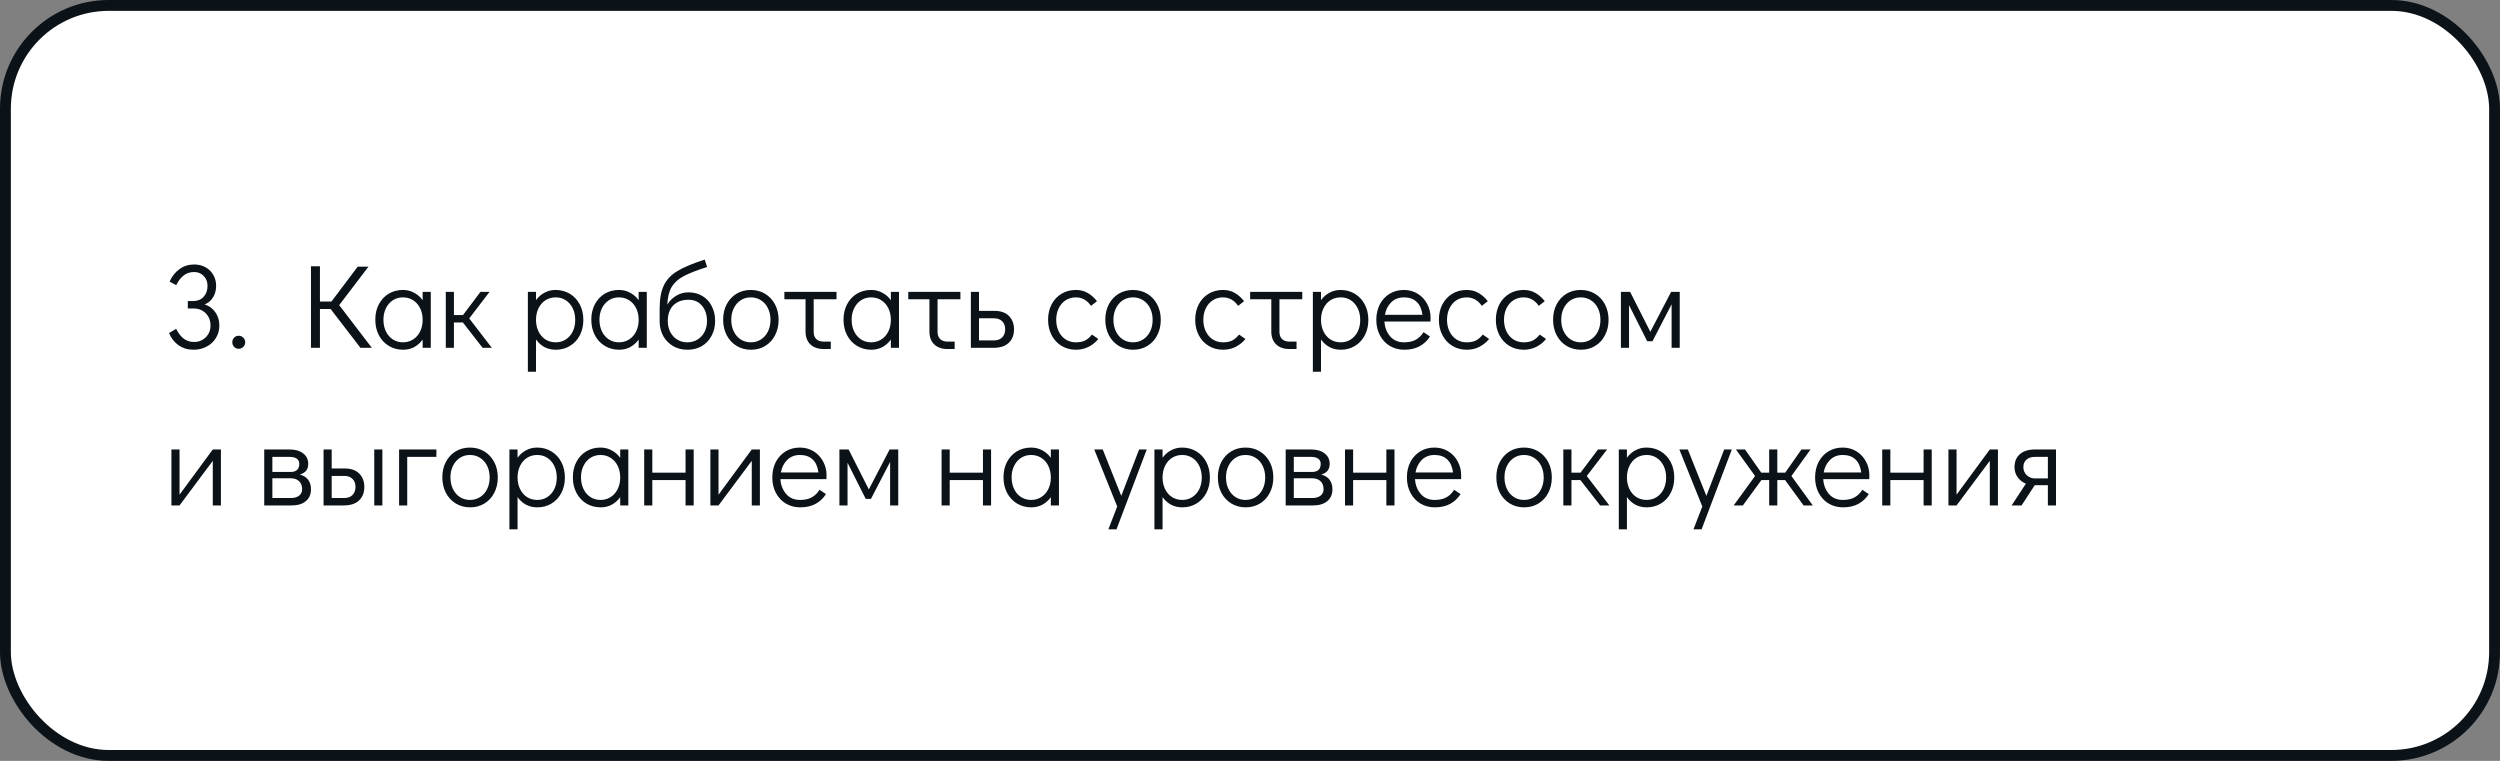 <?xml version="1.0" encoding="UTF-8"?> <svg xmlns="http://www.w3.org/2000/svg" width="460" height="140" viewBox="0 0 460 140" fill="none"><rect x="0" y="0" width="460" height="140" fill="#808080" stroke="none"/> <rect x="1" y="1" width="458" height="138" rx="19" fill="white" stroke="#0B1218" stroke-width="2"></rect> <path d="M37.656 56.014C38.463 56.263 39.115 56.74 39.614 57.444C40.113 58.148 40.362 58.962 40.362 59.886C40.362 60.737 40.149 61.507 39.724 62.196C39.313 62.871 38.741 63.399 38.008 63.78C37.289 64.161 36.497 64.352 35.632 64.352C34.547 64.352 33.615 64.073 32.838 63.516C32.061 62.959 31.481 62.211 31.1 61.272L32.42 60.502C32.772 61.25 33.219 61.844 33.762 62.284C34.319 62.709 34.965 62.922 35.698 62.922C36.563 62.922 37.282 62.636 37.854 62.064C38.441 61.492 38.734 60.766 38.734 59.886C38.734 58.977 38.441 58.229 37.854 57.642C37.267 57.055 36.519 56.762 35.61 56.762H34.554V55.398H35.522C36.329 55.398 36.974 55.141 37.458 54.628C37.942 54.1 38.184 53.425 38.184 52.604C38.184 51.856 37.949 51.247 37.48 50.778C37.025 50.294 36.439 50.052 35.72 50.052C34.957 50.052 34.312 50.265 33.784 50.69C33.256 51.101 32.801 51.695 32.42 52.472L31.21 51.812C31.635 50.844 32.237 50.081 33.014 49.524C33.791 48.952 34.693 48.666 35.72 48.666C36.497 48.666 37.194 48.835 37.81 49.172C38.426 49.509 38.903 49.979 39.24 50.58C39.592 51.167 39.768 51.841 39.768 52.604C39.768 53.396 39.577 54.1 39.196 54.716C38.829 55.317 38.316 55.75 37.656 56.014ZM43.91 64.176C43.587 64.176 43.308 64.059 43.074 63.824C42.853 63.589 42.743 63.303 42.743 62.966C42.743 62.643 42.853 62.365 43.074 62.13C43.308 61.895 43.587 61.778 43.91 61.778C44.247 61.778 44.533 61.895 44.767 62.13C45.002 62.365 45.12 62.651 45.12 62.988C45.12 63.311 45.002 63.589 44.767 63.824C44.533 64.059 44.247 64.176 43.91 64.176ZM68.417 64H66.327L60.827 56.85H58.869V64H57.219V48.996H58.869V55.486H60.981L65.821 49.062H67.801L62.411 56.146L68.417 64ZM79.263 53.704V64H77.767V62.482C77.341 63.069 76.821 63.531 76.205 63.868C75.589 64.191 74.914 64.352 74.181 64.352C73.198 64.352 72.318 64.117 71.541 63.648C70.763 63.179 70.155 62.526 69.715 61.69C69.275 60.854 69.055 59.901 69.055 58.83C69.055 57.774 69.267 56.835 69.693 56.014C70.133 55.178 70.734 54.525 71.497 54.056C72.274 53.587 73.154 53.352 74.137 53.352C74.885 53.352 75.567 53.521 76.183 53.858C76.813 54.181 77.341 54.643 77.767 55.244V53.704H79.263ZM74.137 62.988C74.841 62.988 75.464 62.812 76.007 62.46C76.564 62.108 76.997 61.617 77.305 60.986C77.613 60.355 77.767 59.644 77.767 58.852C77.767 58.06 77.613 57.349 77.305 56.718C76.997 56.087 76.564 55.596 76.007 55.244C75.464 54.892 74.841 54.716 74.137 54.716C73.447 54.716 72.831 54.892 72.289 55.244C71.746 55.596 71.321 56.087 71.013 56.718C70.705 57.334 70.551 58.038 70.551 58.83C70.551 59.637 70.705 60.355 71.013 60.986C71.321 61.617 71.746 62.108 72.289 62.46C72.831 62.812 73.447 62.988 74.137 62.988ZM90.495 64H88.801L85.171 59.336H83.521V64H82.025V53.704H83.521V57.972H85.193L88.405 53.704H90.077L86.337 58.588L90.495 64ZM102.211 53.352C103.193 53.352 104.073 53.587 104.851 54.056C105.628 54.525 106.237 55.178 106.677 56.014C107.117 56.85 107.337 57.803 107.337 58.874C107.337 59.93 107.117 60.876 106.677 61.712C106.251 62.533 105.65 63.179 104.873 63.648C104.11 64.117 103.237 64.352 102.255 64.352C101.507 64.352 100.817 64.191 100.187 63.868C99.571 63.531 99.05 63.061 98.625 62.46V68.4H97.129V53.704H98.625V55.222C99.05 54.635 99.571 54.181 100.187 53.858C100.803 53.521 101.477 53.352 102.211 53.352ZM102.255 62.988C102.944 62.988 103.56 62.812 104.103 62.46C104.645 62.108 105.071 61.624 105.379 61.008C105.687 60.377 105.841 59.666 105.841 58.874C105.841 58.067 105.687 57.349 105.379 56.718C105.071 56.087 104.645 55.596 104.103 55.244C103.56 54.892 102.944 54.716 102.255 54.716C101.551 54.716 100.92 54.892 100.363 55.244C99.82 55.596 99.395 56.087 99.087 56.718C98.779 57.349 98.625 58.06 98.625 58.852C98.625 59.644 98.779 60.355 99.087 60.986C99.395 61.617 99.82 62.108 100.363 62.46C100.92 62.812 101.551 62.988 102.255 62.988ZM119.009 53.704V64H117.513V62.482C117.087 63.069 116.567 63.531 115.951 63.868C115.335 64.191 114.66 64.352 113.927 64.352C112.944 64.352 112.064 64.117 111.287 63.648C110.509 63.179 109.901 62.526 109.461 61.69C109.021 60.854 108.801 59.901 108.801 58.83C108.801 57.774 109.013 56.835 109.439 56.014C109.879 55.178 110.48 54.525 111.243 54.056C112.02 53.587 112.9 53.352 113.883 53.352C114.631 53.352 115.313 53.521 115.929 53.858C116.559 54.181 117.087 54.643 117.513 55.244V53.704H119.009ZM113.883 62.988C114.587 62.988 115.21 62.812 115.753 62.46C116.31 62.108 116.743 61.617 117.051 60.986C117.359 60.355 117.513 59.644 117.513 58.852C117.513 58.06 117.359 57.349 117.051 56.718C116.743 56.087 116.31 55.596 115.753 55.244C115.21 54.892 114.587 54.716 113.883 54.716C113.193 54.716 112.577 54.892 112.035 55.244C111.492 55.596 111.067 56.087 110.759 56.718C110.451 57.334 110.297 58.038 110.297 58.83C110.297 59.637 110.451 60.355 110.759 60.986C111.067 61.617 111.492 62.108 112.035 62.46C112.577 62.812 113.193 62.988 113.883 62.988ZM126.677 53.792C127.659 53.792 128.517 54.019 129.251 54.474C129.999 54.914 130.571 55.537 130.967 56.344C131.377 57.136 131.583 58.045 131.583 59.072C131.583 60.084 131.363 60.993 130.923 61.8C130.497 62.607 129.896 63.237 129.119 63.692C128.356 64.132 127.483 64.352 126.501 64.352C125.533 64.352 124.667 64.139 123.905 63.714C123.142 63.274 122.533 62.673 122.079 61.91C121.639 61.133 121.404 60.253 121.375 59.27V56.806C121.375 54.987 121.639 53.543 122.167 52.472C122.695 51.401 123.531 50.529 124.675 49.854C125.819 49.165 127.483 48.468 129.669 47.764L130.109 49.128C128.217 49.729 126.772 50.294 125.775 50.822C124.792 51.35 124.059 52.017 123.575 52.824C123.105 53.631 122.841 54.709 122.783 56.058C123.208 55.354 123.758 54.804 124.433 54.408C125.122 53.997 125.87 53.792 126.677 53.792ZM126.457 62.988C127.161 62.988 127.784 62.819 128.327 62.482C128.884 62.145 129.317 61.683 129.625 61.096C129.933 60.495 130.087 59.82 130.087 59.072C130.087 57.913 129.779 56.975 129.163 56.256C128.561 55.523 127.733 55.156 126.677 55.156C125.503 55.156 124.572 55.501 123.883 56.19C123.208 56.879 122.871 57.833 122.871 59.05C122.871 59.813 123.025 60.495 123.333 61.096C123.641 61.683 124.066 62.145 124.609 62.482C125.151 62.819 125.767 62.988 126.457 62.988ZM138.183 64.352C137.2 64.352 136.32 64.117 135.543 63.648C134.765 63.179 134.157 62.526 133.717 61.69C133.277 60.839 133.057 59.886 133.057 58.83C133.057 57.774 133.269 56.835 133.695 56.014C134.135 55.178 134.736 54.525 135.499 54.056C136.276 53.587 137.156 53.352 138.139 53.352C139.121 53.352 140.001 53.587 140.779 54.056C141.556 54.525 142.165 55.178 142.605 56.014C143.045 56.85 143.265 57.796 143.265 58.852C143.265 59.908 143.045 60.854 142.605 61.69C142.179 62.526 141.578 63.179 140.801 63.648C140.038 64.117 139.165 64.352 138.183 64.352ZM138.139 62.988C138.843 62.988 139.466 62.812 140.009 62.46C140.566 62.108 140.999 61.617 141.307 60.986C141.615 60.355 141.769 59.644 141.769 58.852C141.769 58.06 141.615 57.349 141.307 56.718C140.999 56.087 140.566 55.596 140.009 55.244C139.466 54.892 138.843 54.716 138.139 54.716C137.449 54.716 136.833 54.892 136.291 55.244C135.748 55.596 135.323 56.087 135.015 56.718C134.707 57.334 134.553 58.038 134.553 58.83C134.553 59.637 134.707 60.355 135.015 60.986C135.323 61.617 135.748 62.108 136.291 62.46C136.833 62.812 137.449 62.988 138.139 62.988ZM144.326 53.704H153.918V55.068H149.716V61.096C149.716 61.639 149.877 62.071 150.2 62.394C150.537 62.702 150.985 62.856 151.542 62.856H152.862V64.22H151.542C150.515 64.22 149.701 63.934 149.1 63.362C148.513 62.79 148.22 61.998 148.22 60.986V55.068H144.326V53.704ZM165.415 53.704V64H163.919V62.482C163.494 63.069 162.973 63.531 162.357 63.868C161.741 64.191 161.066 64.352 160.333 64.352C159.35 64.352 158.47 64.117 157.693 63.648C156.916 63.179 156.307 62.526 155.867 61.69C155.427 60.854 155.207 59.901 155.207 58.83C155.207 57.774 155.42 56.835 155.845 56.014C156.285 55.178 156.886 54.525 157.649 54.056C158.426 53.587 159.306 53.352 160.289 53.352C161.037 53.352 161.719 53.521 162.335 53.858C162.966 54.181 163.494 54.643 163.919 55.244V53.704H165.415ZM160.289 62.988C160.993 62.988 161.616 62.812 162.159 62.46C162.716 62.108 163.149 61.617 163.457 60.986C163.765 60.355 163.919 59.644 163.919 58.852C163.919 58.06 163.765 57.349 163.457 56.718C163.149 56.087 162.716 55.596 162.159 55.244C161.616 54.892 160.993 54.716 160.289 54.716C159.6 54.716 158.984 54.892 158.441 55.244C157.898 55.596 157.473 56.087 157.165 56.718C156.857 57.334 156.703 58.038 156.703 58.83C156.703 59.637 156.857 60.355 157.165 60.986C157.473 61.617 157.898 62.108 158.441 62.46C158.984 62.812 159.6 62.988 160.289 62.988ZM167.121 53.704H176.713V55.068H172.511V61.096C172.511 61.639 172.672 62.071 172.995 62.394C173.332 62.702 173.78 62.856 174.337 62.856H175.657V64.22H174.337C173.31 64.22 172.496 63.934 171.895 63.362C171.308 62.79 171.015 61.998 171.015 60.986V55.068H167.121V53.704ZM178.64 53.704H180.136V57.202H182.996C184.155 57.202 185.042 57.517 185.658 58.148C186.274 58.779 186.582 59.593 186.582 60.59C186.582 61.646 186.252 62.482 185.592 63.098C184.947 63.699 184.015 64 182.798 64H178.64V53.704ZM182.864 62.636C183.524 62.636 184.037 62.453 184.404 62.086C184.771 61.705 184.954 61.206 184.954 60.59C184.954 59.959 184.771 59.468 184.404 59.116C184.037 58.749 183.524 58.566 182.864 58.566H180.136V62.636H182.864ZM197.995 64.352C196.997 64.352 196.11 64.117 195.333 63.648C194.555 63.179 193.947 62.526 193.507 61.69C193.067 60.854 192.847 59.908 192.847 58.852C192.847 57.796 193.059 56.85 193.485 56.014C193.925 55.178 194.533 54.525 195.311 54.056C196.088 53.587 196.968 53.352 197.951 53.352C198.787 53.352 199.513 53.535 200.129 53.902C200.759 54.254 201.331 54.76 201.845 55.42L200.745 56.278C200.026 55.237 199.095 54.716 197.951 54.716C197.261 54.716 196.638 54.892 196.081 55.244C195.538 55.596 195.113 56.087 194.805 56.718C194.497 57.349 194.343 58.06 194.343 58.852C194.343 59.644 194.497 60.355 194.805 60.986C195.113 61.617 195.538 62.108 196.081 62.46C196.638 62.812 197.261 62.988 197.951 62.988C198.655 62.988 199.234 62.871 199.689 62.636C200.143 62.387 200.554 62.027 200.921 61.558L202.087 62.372C201.603 62.973 201.001 63.457 200.283 63.824C199.579 64.176 198.816 64.352 197.995 64.352ZM208.501 64.352C207.518 64.352 206.638 64.117 205.861 63.648C205.084 63.179 204.475 62.526 204.035 61.69C203.595 60.839 203.375 59.886 203.375 58.83C203.375 57.774 203.588 56.835 204.013 56.014C204.453 55.178 205.054 54.525 205.817 54.056C206.594 53.587 207.474 53.352 208.457 53.352C209.44 53.352 210.32 53.587 211.097 54.056C211.874 54.525 212.483 55.178 212.923 56.014C213.363 56.85 213.583 57.796 213.583 58.852C213.583 59.908 213.363 60.854 212.923 61.69C212.498 62.526 211.896 63.179 211.119 63.648C210.356 64.117 209.484 64.352 208.501 64.352ZM208.457 62.988C209.161 62.988 209.784 62.812 210.327 62.46C210.884 62.108 211.317 61.617 211.625 60.986C211.933 60.355 212.087 59.644 212.087 58.852C212.087 58.06 211.933 57.349 211.625 56.718C211.317 56.087 210.884 55.596 210.327 55.244C209.784 54.892 209.161 54.716 208.457 54.716C207.768 54.716 207.152 54.892 206.609 55.244C206.066 55.596 205.641 56.087 205.333 56.718C205.025 57.334 204.871 58.038 204.871 58.83C204.871 59.637 205.025 60.355 205.333 60.986C205.641 61.617 206.066 62.108 206.609 62.46C207.152 62.812 207.768 62.988 208.457 62.988ZM225.065 64.352C224.068 64.352 223.18 64.117 222.403 63.648C221.626 63.179 221.017 62.526 220.577 61.69C220.137 60.854 219.917 59.908 219.917 58.852C219.917 57.796 220.13 56.85 220.555 56.014C220.995 55.178 221.604 54.525 222.381 54.056C223.158 53.587 224.038 53.352 225.021 53.352C225.857 53.352 226.583 53.535 227.199 53.902C227.83 54.254 228.402 54.76 228.915 55.42L227.815 56.278C227.096 55.237 226.165 54.716 225.021 54.716C224.332 54.716 223.708 54.892 223.151 55.244C222.608 55.596 222.183 56.087 221.875 56.718C221.567 57.349 221.413 58.06 221.413 58.852C221.413 59.644 221.567 60.355 221.875 60.986C222.183 61.617 222.608 62.108 223.151 62.46C223.708 62.812 224.332 62.988 225.021 62.988C225.725 62.988 226.304 62.871 226.759 62.636C227.214 62.387 227.624 62.027 227.991 61.558L229.157 62.372C228.673 62.973 228.072 63.457 227.353 63.824C226.649 64.176 225.886 64.352 225.065 64.352ZM230.027 53.704H239.619V55.068H235.417V61.096C235.417 61.639 235.579 62.071 235.901 62.394C236.239 62.702 236.686 62.856 237.243 62.856H238.563V64.22H237.243C236.217 64.22 235.403 63.934 234.801 63.362C234.215 62.79 233.921 61.998 233.921 60.986V55.068H230.027V53.704ZM246.65 53.352C247.633 53.352 248.513 53.587 249.29 54.056C250.067 54.525 250.676 55.178 251.116 56.014C251.556 56.85 251.776 57.803 251.776 58.874C251.776 59.93 251.556 60.876 251.116 61.712C250.691 62.533 250.089 63.179 249.312 63.648C248.549 64.117 247.677 64.352 246.694 64.352C245.946 64.352 245.257 64.191 244.626 63.868C244.01 63.531 243.489 63.061 243.064 62.46V68.4H241.568V53.704H243.064V55.222C243.489 54.635 244.01 54.181 244.626 53.858C245.242 53.521 245.917 53.352 246.65 53.352ZM246.694 62.988C247.383 62.988 247.999 62.812 248.542 62.46C249.085 62.108 249.51 61.624 249.818 61.008C250.126 60.377 250.28 59.666 250.28 58.874C250.28 58.067 250.126 57.349 249.818 56.718C249.51 56.087 249.085 55.596 248.542 55.244C247.999 54.892 247.383 54.716 246.694 54.716C245.99 54.716 245.359 54.892 244.802 55.244C244.259 55.596 243.834 56.087 243.526 56.718C243.218 57.349 243.064 58.06 243.064 58.852C243.064 59.644 243.218 60.355 243.526 60.986C243.834 61.617 244.259 62.108 244.802 62.46C245.359 62.812 245.99 62.988 246.694 62.988ZM258.322 53.352C259.246 53.352 260.082 53.579 260.83 54.034C261.578 54.489 262.165 55.112 262.59 55.904C263.016 56.681 263.228 57.554 263.228 58.522C263.228 58.801 263.221 59.013 263.206 59.16H254.736C254.795 60.216 255.14 61.118 255.77 61.866C256.401 62.614 257.259 62.988 258.344 62.988C259.224 62.988 259.95 62.827 260.522 62.504C261.109 62.167 261.578 61.705 261.93 61.118L263.118 61.91C262.634 62.673 261.996 63.274 261.204 63.714C260.412 64.139 259.474 64.352 258.388 64.352C257.391 64.352 256.504 64.117 255.726 63.648C254.949 63.179 254.34 62.526 253.9 61.69C253.46 60.854 253.24 59.908 253.24 58.852C253.24 57.796 253.453 56.85 253.878 56.014C254.318 55.178 254.92 54.525 255.682 54.056C256.46 53.587 257.34 53.352 258.322 53.352ZM261.732 57.928C261.586 56.857 261.226 56.058 260.654 55.53C260.082 54.987 259.305 54.716 258.322 54.716C257.369 54.716 256.584 55.024 255.968 55.64C255.367 56.241 254.986 57.004 254.824 57.928H261.732ZM269.903 64.352C268.905 64.352 268.018 64.117 267.241 63.648C266.463 63.179 265.855 62.526 265.415 61.69C264.975 60.854 264.755 59.908 264.755 58.852C264.755 57.796 264.967 56.85 265.393 56.014C265.833 55.178 266.441 54.525 267.219 54.056C267.996 53.587 268.876 53.352 269.859 53.352C270.695 53.352 271.421 53.535 272.037 53.902C272.667 54.254 273.239 54.76 273.753 55.42L272.653 56.278C271.934 55.237 271.003 54.716 269.859 54.716C269.169 54.716 268.546 54.892 267.989 55.244C267.446 55.596 267.021 56.087 266.713 56.718C266.405 57.349 266.251 58.06 266.251 58.852C266.251 59.644 266.405 60.355 266.713 60.986C267.021 61.617 267.446 62.108 267.989 62.46C268.546 62.812 269.169 62.988 269.859 62.988C270.563 62.988 271.142 62.871 271.597 62.636C272.051 62.387 272.462 62.027 272.829 61.558L273.995 62.372C273.511 62.973 272.909 63.457 272.191 63.824C271.487 64.176 270.724 64.352 269.903 64.352ZM280.387 64.352C279.39 64.352 278.502 64.117 277.725 63.648C276.948 63.179 276.339 62.526 275.899 61.69C275.459 60.854 275.239 59.908 275.239 58.852C275.239 57.796 275.452 56.85 275.877 56.014C276.317 55.178 276.926 54.525 277.703 54.056C278.48 53.587 279.36 53.352 280.343 53.352C281.179 53.352 281.905 53.535 282.521 53.902C283.152 54.254 283.724 54.76 284.237 55.42L283.137 56.278C282.418 55.237 281.487 54.716 280.343 54.716C279.654 54.716 279.03 54.892 278.473 55.244C277.93 55.596 277.505 56.087 277.197 56.718C276.889 57.349 276.735 58.06 276.735 58.852C276.735 59.644 276.889 60.355 277.197 60.986C277.505 61.617 277.93 62.108 278.473 62.46C279.03 62.812 279.654 62.988 280.343 62.988C281.047 62.988 281.626 62.871 282.081 62.636C282.536 62.387 282.946 62.027 283.313 61.558L284.479 62.372C283.995 62.973 283.394 63.457 282.675 63.824C281.971 64.176 281.208 64.352 280.387 64.352ZM290.894 64.352C289.911 64.352 289.031 64.117 288.254 63.648C287.476 63.179 286.868 62.526 286.428 61.69C285.988 60.839 285.768 59.886 285.768 58.83C285.768 57.774 285.98 56.835 286.406 56.014C286.846 55.178 287.447 54.525 288.21 54.056C288.987 53.587 289.867 53.352 290.85 53.352C291.832 53.352 292.712 53.587 293.49 54.056C294.267 54.525 294.876 55.178 295.316 56.014C295.756 56.85 295.976 57.796 295.976 58.852C295.976 59.908 295.756 60.854 295.316 61.69C294.89 62.526 294.289 63.179 293.512 63.648C292.749 64.117 291.876 64.352 290.894 64.352ZM290.85 62.988C291.554 62.988 292.177 62.812 292.72 62.46C293.277 62.108 293.71 61.617 294.018 60.986C294.326 60.355 294.48 59.644 294.48 58.852C294.48 58.06 294.326 57.349 294.018 56.718C293.71 56.087 293.277 55.596 292.72 55.244C292.177 54.892 291.554 54.716 290.85 54.716C290.16 54.716 289.544 54.892 289.002 55.244C288.459 55.596 288.034 56.087 287.726 56.718C287.418 57.334 287.264 58.038 287.264 58.83C287.264 59.637 287.418 60.355 287.726 60.986C288.034 61.617 288.459 62.108 289.002 62.46C289.544 62.812 290.16 62.988 290.85 62.988ZM307.487 53.704H309.071V64H307.575V55.992L304.055 62.79H303.087L299.743 56.146V64H298.247V53.704H299.941L303.659 61.052L307.487 53.704ZM39.152 82.704H40.648V93H39.152V84.794L33.036 93H31.54V82.704H33.036V91.02L39.152 82.704ZM55.154 87.324C55.829 87.485 56.342 87.801 56.694 88.27C57.046 88.725 57.222 89.311 57.222 90.03C57.222 90.954 56.907 91.68 56.276 92.208C55.645 92.736 54.773 93 53.658 93H48.62V82.704H53.306C54.347 82.704 55.176 82.946 55.792 83.43C56.408 83.914 56.716 84.552 56.716 85.344C56.716 85.872 56.584 86.297 56.32 86.62C56.071 86.928 55.682 87.163 55.154 87.324ZM50.116 86.84H53.46C54.531 86.84 55.066 86.341 55.066 85.344C55.066 84.933 54.912 84.618 54.604 84.398C54.296 84.178 53.863 84.068 53.306 84.068H50.116V86.84ZM53.504 91.636C54.164 91.636 54.677 91.489 55.044 91.196C55.411 90.903 55.594 90.514 55.594 90.03C55.594 89.399 55.411 88.908 55.044 88.556C54.677 88.189 54.164 88.006 53.504 88.006H50.116V91.636H53.504ZM59.534 82.704H61.03V86.202H63.45C64.609 86.202 65.496 86.517 66.112 87.148C66.728 87.779 67.036 88.593 67.036 89.59C67.036 90.646 66.706 91.482 66.046 92.098C65.401 92.699 64.469 93 63.252 93H59.534V82.704ZM68.862 93V82.704H70.358V93H68.862ZM63.318 91.636C63.978 91.636 64.492 91.453 64.858 91.086C65.225 90.705 65.408 90.206 65.408 89.59C65.408 88.959 65.225 88.468 64.858 88.116C64.492 87.749 63.978 87.566 63.318 87.566H61.03V91.636H63.318ZM73.434 93V82.704H80.299V84.068H74.93V93H73.434ZM86.513 93.352C85.53 93.352 84.65 93.117 83.873 92.648C83.095 92.179 82.487 91.526 82.047 90.69C81.607 89.839 81.387 88.886 81.387 87.83C81.387 86.774 81.599 85.835 82.025 85.014C82.465 84.178 83.066 83.525 83.829 83.056C84.606 82.587 85.486 82.352 86.469 82.352C87.451 82.352 88.331 82.587 89.109 83.056C89.886 83.525 90.495 84.178 90.935 85.014C91.375 85.85 91.595 86.796 91.595 87.852C91.595 88.908 91.375 89.854 90.935 90.69C90.509 91.526 89.908 92.179 89.131 92.648C88.368 93.117 87.495 93.352 86.513 93.352ZM86.469 91.988C87.173 91.988 87.796 91.812 88.339 91.46C88.896 91.108 89.329 90.617 89.637 89.986C89.945 89.355 90.099 88.644 90.099 87.852C90.099 87.06 89.945 86.349 89.637 85.718C89.329 85.087 88.896 84.596 88.339 84.244C87.796 83.892 87.173 83.716 86.469 83.716C85.779 83.716 85.163 83.892 84.621 84.244C84.078 84.596 83.653 85.087 83.345 85.718C83.037 86.334 82.883 87.038 82.883 87.83C82.883 88.637 83.037 89.355 83.345 89.986C83.653 90.617 84.078 91.108 84.621 91.46C85.163 91.812 85.779 91.988 86.469 91.988ZM98.816 82.352C99.799 82.352 100.679 82.587 101.456 83.056C102.234 83.525 102.842 84.178 103.282 85.014C103.722 85.85 103.942 86.803 103.942 87.874C103.942 88.93 103.722 89.876 103.282 90.712C102.857 91.533 102.256 92.179 101.478 92.648C100.716 93.117 99.843 93.352 98.86 93.352C98.112 93.352 97.423 93.191 96.792 92.868C96.176 92.531 95.656 92.061 95.23 91.46V97.4H93.734V82.704H95.23V84.222C95.656 83.635 96.176 83.181 96.792 82.858C97.408 82.521 98.083 82.352 98.816 82.352ZM98.86 91.988C99.549 91.988 100.166 91.812 100.708 91.46C101.251 91.108 101.676 90.624 101.984 90.008C102.292 89.377 102.446 88.666 102.446 87.874C102.446 87.067 102.292 86.349 101.984 85.718C101.676 85.087 101.251 84.596 100.708 84.244C100.166 83.892 99.549 83.716 98.86 83.716C98.156 83.716 97.525 83.892 96.968 84.244C96.425 84.596 96 85.087 95.692 85.718C95.384 86.349 95.23 87.06 95.23 87.852C95.23 88.644 95.384 89.355 95.692 89.986C96 90.617 96.425 91.108 96.968 91.46C97.525 91.812 98.156 91.988 98.86 91.988ZM115.614 82.704V93H114.118V91.482C113.693 92.069 113.172 92.531 112.556 92.868C111.94 93.191 111.266 93.352 110.532 93.352C109.55 93.352 108.67 93.117 107.892 92.648C107.115 92.179 106.506 91.526 106.066 90.69C105.626 89.854 105.406 88.901 105.406 87.83C105.406 86.774 105.619 85.835 106.044 85.014C106.484 84.178 107.086 83.525 107.848 83.056C108.626 82.587 109.506 82.352 110.488 82.352C111.236 82.352 111.918 82.521 112.534 82.858C113.165 83.181 113.693 83.643 114.118 84.244V82.704H115.614ZM110.488 91.988C111.192 91.988 111.816 91.812 112.358 91.46C112.916 91.108 113.348 90.617 113.656 89.986C113.964 89.355 114.118 88.644 114.118 87.852C114.118 87.06 113.964 86.349 113.656 85.718C113.348 85.087 112.916 84.596 112.358 84.244C111.816 83.892 111.192 83.716 110.488 83.716C109.799 83.716 109.183 83.892 108.64 84.244C108.098 84.596 107.672 85.087 107.364 85.718C107.056 86.334 106.902 87.038 106.902 87.83C106.902 88.637 107.056 89.355 107.364 89.986C107.672 90.617 108.098 91.108 108.64 91.46C109.183 91.812 109.799 91.988 110.488 91.988ZM118.53 93V82.704H120.026V86.972H126.142V82.704H127.638V93H126.142V88.336H120.026V93H118.53ZM138.324 82.704H139.82V93H138.324V84.794L132.208 93H130.712V82.704H132.208V91.02L138.324 82.704ZM147.184 82.352C148.108 82.352 148.944 82.579 149.692 83.034C150.44 83.489 151.026 84.112 151.452 84.904C151.877 85.681 152.09 86.554 152.09 87.522C152.09 87.801 152.082 88.013 152.068 88.16H143.598C143.656 89.216 144.001 90.118 144.632 90.866C145.262 91.614 146.12 91.988 147.206 91.988C148.086 91.988 148.812 91.827 149.384 91.504C149.97 91.167 150.44 90.705 150.792 90.118L151.98 90.91C151.496 91.673 150.858 92.274 150.066 92.714C149.274 93.139 148.335 93.352 147.25 93.352C146.252 93.352 145.365 93.117 144.588 92.648C143.81 92.179 143.202 91.526 142.762 90.69C142.322 89.854 142.102 88.908 142.102 87.852C142.102 86.796 142.314 85.85 142.74 85.014C143.18 84.178 143.781 83.525 144.544 83.056C145.321 82.587 146.201 82.352 147.184 82.352ZM150.594 86.928C150.447 85.857 150.088 85.058 149.516 84.53C148.944 83.987 148.166 83.716 147.184 83.716C146.23 83.716 145.446 84.024 144.83 84.64C144.228 85.241 143.847 86.004 143.686 86.928H150.594ZM163.692 82.704H165.276V93H163.78V84.992L160.26 91.79H159.292L155.948 85.146V93H154.452V82.704H156.146L159.864 90.052L163.692 82.704ZM173.251 93V82.704H174.747V86.972H180.863V82.704H182.359V93H180.863V88.336H174.747V93H173.251ZM194.849 82.704V93H193.353V91.482C192.927 92.069 192.407 92.531 191.791 92.868C191.175 93.191 190.5 93.352 189.767 93.352C188.784 93.352 187.904 93.117 187.127 92.648C186.349 92.179 185.741 91.526 185.301 90.69C184.861 89.854 184.641 88.901 184.641 87.83C184.641 86.774 184.853 85.835 185.279 85.014C185.719 84.178 186.32 83.525 187.083 83.056C187.86 82.587 188.74 82.352 189.723 82.352C190.471 82.352 191.153 82.521 191.769 82.858C192.399 83.181 192.927 83.643 193.353 84.244V82.704H194.849ZM189.723 91.988C190.427 91.988 191.05 91.812 191.593 91.46C192.15 91.108 192.583 90.617 192.891 89.986C193.199 89.355 193.353 88.644 193.353 87.852C193.353 87.06 193.199 86.349 192.891 85.718C192.583 85.087 192.15 84.596 191.593 84.244C191.05 83.892 190.427 83.716 189.723 83.716C189.033 83.716 188.417 83.892 187.875 84.244C187.332 84.596 186.907 85.087 186.599 85.718C186.291 86.334 186.137 87.038 186.137 87.83C186.137 88.637 186.291 89.355 186.599 89.986C186.907 90.617 187.332 91.108 187.875 91.46C188.417 91.812 189.033 91.988 189.723 91.988ZM209.593 82.704H211.001L205.435 97.4H203.939L205.567 93.198L201.343 82.704H202.905L206.315 91.24L209.593 82.704ZM217.496 82.352C218.479 82.352 219.359 82.587 220.136 83.056C220.913 83.525 221.522 84.178 221.962 85.014C222.402 85.85 222.622 86.803 222.622 87.874C222.622 88.93 222.402 89.876 221.962 90.712C221.537 91.533 220.935 92.179 220.158 92.648C219.395 93.117 218.523 93.352 217.54 93.352C216.792 93.352 216.103 93.191 215.472 92.868C214.856 92.531 214.335 92.061 213.91 91.46V97.4H212.414V82.704H213.91V84.222C214.335 83.635 214.856 83.181 215.472 82.858C216.088 82.521 216.763 82.352 217.496 82.352ZM217.54 91.988C218.229 91.988 218.845 91.812 219.388 91.46C219.931 91.108 220.356 90.624 220.664 90.008C220.972 89.377 221.126 88.666 221.126 87.874C221.126 87.067 220.972 86.349 220.664 85.718C220.356 85.087 219.931 84.596 219.388 84.244C218.845 83.892 218.229 83.716 217.54 83.716C216.836 83.716 216.205 83.892 215.648 84.244C215.105 84.596 214.68 85.087 214.372 85.718C214.064 86.349 213.91 87.06 213.91 87.852C213.91 88.644 214.064 89.355 214.372 89.986C214.68 90.617 215.105 91.108 215.648 91.46C216.205 91.812 216.836 91.988 217.54 91.988ZM229.212 93.352C228.229 93.352 227.349 93.117 226.572 92.648C225.795 92.179 225.186 91.526 224.746 90.69C224.306 89.839 224.086 88.886 224.086 87.83C224.086 86.774 224.299 85.835 224.724 85.014C225.164 84.178 225.765 83.525 226.528 83.056C227.305 82.587 228.185 82.352 229.168 82.352C230.151 82.352 231.031 82.587 231.808 83.056C232.585 83.525 233.194 84.178 233.634 85.014C234.074 85.85 234.294 86.796 234.294 87.852C234.294 88.908 234.074 89.854 233.634 90.69C233.209 91.526 232.607 92.179 231.83 92.648C231.067 93.117 230.195 93.352 229.212 93.352ZM229.168 91.988C229.872 91.988 230.495 91.812 231.038 91.46C231.595 91.108 232.028 90.617 232.336 89.986C232.644 89.355 232.798 88.644 232.798 87.852C232.798 87.06 232.644 86.349 232.336 85.718C232.028 85.087 231.595 84.596 231.038 84.244C230.495 83.892 229.872 83.716 229.168 83.716C228.479 83.716 227.863 83.892 227.32 84.244C226.777 84.596 226.352 85.087 226.044 85.718C225.736 86.334 225.582 87.038 225.582 87.83C225.582 88.637 225.736 89.355 226.044 89.986C226.352 90.617 226.777 91.108 227.32 91.46C227.863 91.812 228.479 91.988 229.168 91.988ZM243.099 87.324C243.774 87.485 244.287 87.801 244.639 88.27C244.991 88.725 245.167 89.311 245.167 90.03C245.167 90.954 244.852 91.68 244.221 92.208C243.591 92.736 242.718 93 241.603 93H236.565V82.704H241.251C242.293 82.704 243.121 82.946 243.737 83.43C244.353 83.914 244.661 84.552 244.661 85.344C244.661 85.872 244.529 86.297 244.265 86.62C244.016 86.928 243.627 87.163 243.099 87.324ZM238.061 86.84H241.405C242.476 86.84 243.011 86.341 243.011 85.344C243.011 84.933 242.857 84.618 242.549 84.398C242.241 84.178 241.809 84.068 241.251 84.068H238.061V86.84ZM241.449 91.636C242.109 91.636 242.623 91.489 242.989 91.196C243.356 90.903 243.539 90.514 243.539 90.03C243.539 89.399 243.356 88.908 242.989 88.556C242.623 88.189 242.109 88.006 241.449 88.006H238.061V91.636H241.449ZM247.479 93V82.704H248.975V86.972H255.091V82.704H256.587V93H255.091V88.336H248.975V93H247.479ZM263.951 82.352C264.875 82.352 265.711 82.579 266.459 83.034C267.207 83.489 267.794 84.112 268.219 84.904C268.644 85.681 268.857 86.554 268.857 87.522C268.857 87.801 268.85 88.013 268.835 88.16H260.365C260.424 89.216 260.768 90.118 261.399 90.866C262.03 91.614 262.888 91.988 263.973 91.988C264.853 91.988 265.579 91.827 266.151 91.504C266.738 91.167 267.207 90.705 267.559 90.118L268.747 90.91C268.263 91.673 267.625 92.274 266.833 92.714C266.041 93.139 265.102 93.352 264.017 93.352C263.02 93.352 262.132 93.117 261.355 92.648C260.578 92.179 259.969 91.526 259.529 90.69C259.089 89.854 258.869 88.908 258.869 87.852C258.869 86.796 259.082 85.85 259.507 85.014C259.947 84.178 260.548 83.525 261.311 83.056C262.088 82.587 262.968 82.352 263.951 82.352ZM267.361 86.928C267.214 85.857 266.855 85.058 266.283 84.53C265.711 83.987 264.934 83.716 263.951 83.716C262.998 83.716 262.213 84.024 261.597 84.64C260.996 85.241 260.614 86.004 260.453 86.928H267.361ZM280.452 93.352C279.469 93.352 278.589 93.117 277.812 92.648C277.035 92.179 276.426 91.526 275.986 90.69C275.546 89.839 275.326 88.886 275.326 87.83C275.326 86.774 275.539 85.835 275.964 85.014C276.404 84.178 277.005 83.525 277.768 83.056C278.545 82.587 279.425 82.352 280.408 82.352C281.391 82.352 282.271 82.587 283.048 83.056C283.825 83.525 284.434 84.178 284.874 85.014C285.314 85.85 285.534 86.796 285.534 87.852C285.534 88.908 285.314 89.854 284.874 90.69C284.449 91.526 283.847 92.179 283.07 92.648C282.307 93.117 281.435 93.352 280.452 93.352ZM280.408 91.988C281.112 91.988 281.735 91.812 282.278 91.46C282.835 91.108 283.268 90.617 283.576 89.986C283.884 89.355 284.038 88.644 284.038 87.852C284.038 87.06 283.884 86.349 283.576 85.718C283.268 85.087 282.835 84.596 282.278 84.244C281.735 83.892 281.112 83.716 280.408 83.716C279.719 83.716 279.103 83.892 278.56 84.244C278.017 84.596 277.592 85.087 277.284 85.718C276.976 86.334 276.822 87.038 276.822 87.83C276.822 88.637 276.976 89.355 277.284 89.986C277.592 90.617 278.017 91.108 278.56 91.46C279.103 91.812 279.719 91.988 280.408 91.988ZM296.122 93H294.428L290.798 88.336H289.148V93H287.652V82.704H289.148V86.972H290.82L294.032 82.704H295.704L291.964 87.588L296.122 93ZM302.939 82.352C303.922 82.352 304.802 82.587 305.579 83.056C306.357 83.525 306.965 84.178 307.405 85.014C307.845 85.85 308.065 86.803 308.065 87.874C308.065 88.93 307.845 89.876 307.405 90.712C306.98 91.533 306.379 92.179 305.601 92.648C304.839 93.117 303.966 93.352 302.983 93.352C302.235 93.352 301.546 93.191 300.915 92.868C300.299 92.531 299.779 92.061 299.353 91.46V97.4H297.857V82.704H299.353V84.222C299.779 83.635 300.299 83.181 300.915 82.858C301.531 82.521 302.206 82.352 302.939 82.352ZM302.983 91.988C303.673 91.988 304.289 91.812 304.831 91.46C305.374 91.108 305.799 90.624 306.107 90.008C306.415 89.377 306.569 88.666 306.569 87.874C306.569 87.067 306.415 86.349 306.107 85.718C305.799 85.087 305.374 84.596 304.831 84.244C304.289 83.892 303.673 83.716 302.983 83.716C302.279 83.716 301.649 83.892 301.091 84.244C300.549 84.596 300.123 85.087 299.815 85.718C299.507 86.349 299.353 87.06 299.353 87.852C299.353 88.644 299.507 89.355 299.815 89.986C300.123 90.617 300.549 91.108 301.091 91.46C301.649 91.812 302.279 91.988 302.983 91.988ZM317.251 82.704H318.659L313.093 97.4H311.597L313.225 93.198L309.001 82.704H310.563L313.973 91.24L317.251 82.704ZM318.994 93L322.932 87.588L319.412 82.704H321.084L324.076 86.972H325.528V82.704H327.024V86.972H328.476L331.468 82.704H333.14L329.62 87.588L333.558 93H331.864L328.454 88.336H327.024V93H325.528V88.336H324.098L320.688 93H318.994ZM339.06 82.352C339.984 82.352 340.82 82.579 341.568 83.034C342.316 83.489 342.903 84.112 343.328 84.904C343.754 85.681 343.966 86.554 343.966 87.522C343.966 87.801 343.959 88.013 343.944 88.16H335.474C335.533 89.216 335.878 90.118 336.508 90.866C337.139 91.614 337.997 91.988 339.082 91.988C339.962 91.988 340.688 91.827 341.26 91.504C341.847 91.167 342.316 90.705 342.668 90.118L343.856 90.91C343.372 91.673 342.734 92.274 341.942 92.714C341.15 93.139 340.212 93.352 339.126 93.352C338.129 93.352 337.242 93.117 336.464 92.648C335.687 92.179 335.078 91.526 334.638 90.69C334.198 89.854 333.978 88.908 333.978 87.852C333.978 86.796 334.191 85.85 334.616 85.014C335.056 84.178 335.658 83.525 336.42 83.056C337.198 82.587 338.078 82.352 339.06 82.352ZM342.47 86.928C342.324 85.857 341.964 85.058 341.392 84.53C340.82 83.987 340.043 83.716 339.06 83.716C338.107 83.716 337.322 84.024 336.706 84.64C336.105 85.241 335.724 86.004 335.562 86.928H342.47ZM346.329 93V82.704H347.825V86.972H353.941V82.704H355.437V93H353.941V88.336H347.825V93H346.329ZM366.123 82.704H367.619V93H366.123V84.794L360.007 93H358.511V82.704H360.007V91.02L366.123 82.704ZM378.304 82.704V93H376.808V89.282H374.388L371.968 93H370.142L372.76 88.996C372.13 88.732 371.624 88.336 371.242 87.808C370.861 87.265 370.67 86.649 370.67 85.96C370.67 84.948 370.993 84.156 371.638 83.584C372.298 82.997 373.237 82.704 374.454 82.704H378.304ZM376.808 84.068H374.388C373.728 84.068 373.215 84.244 372.848 84.596C372.482 84.933 372.298 85.388 372.298 85.96C372.298 86.532 372.504 87.023 372.914 87.434C373.34 87.83 373.831 88.028 374.388 88.028H376.808V84.068Z" fill="#0B1218"></path> </svg> 